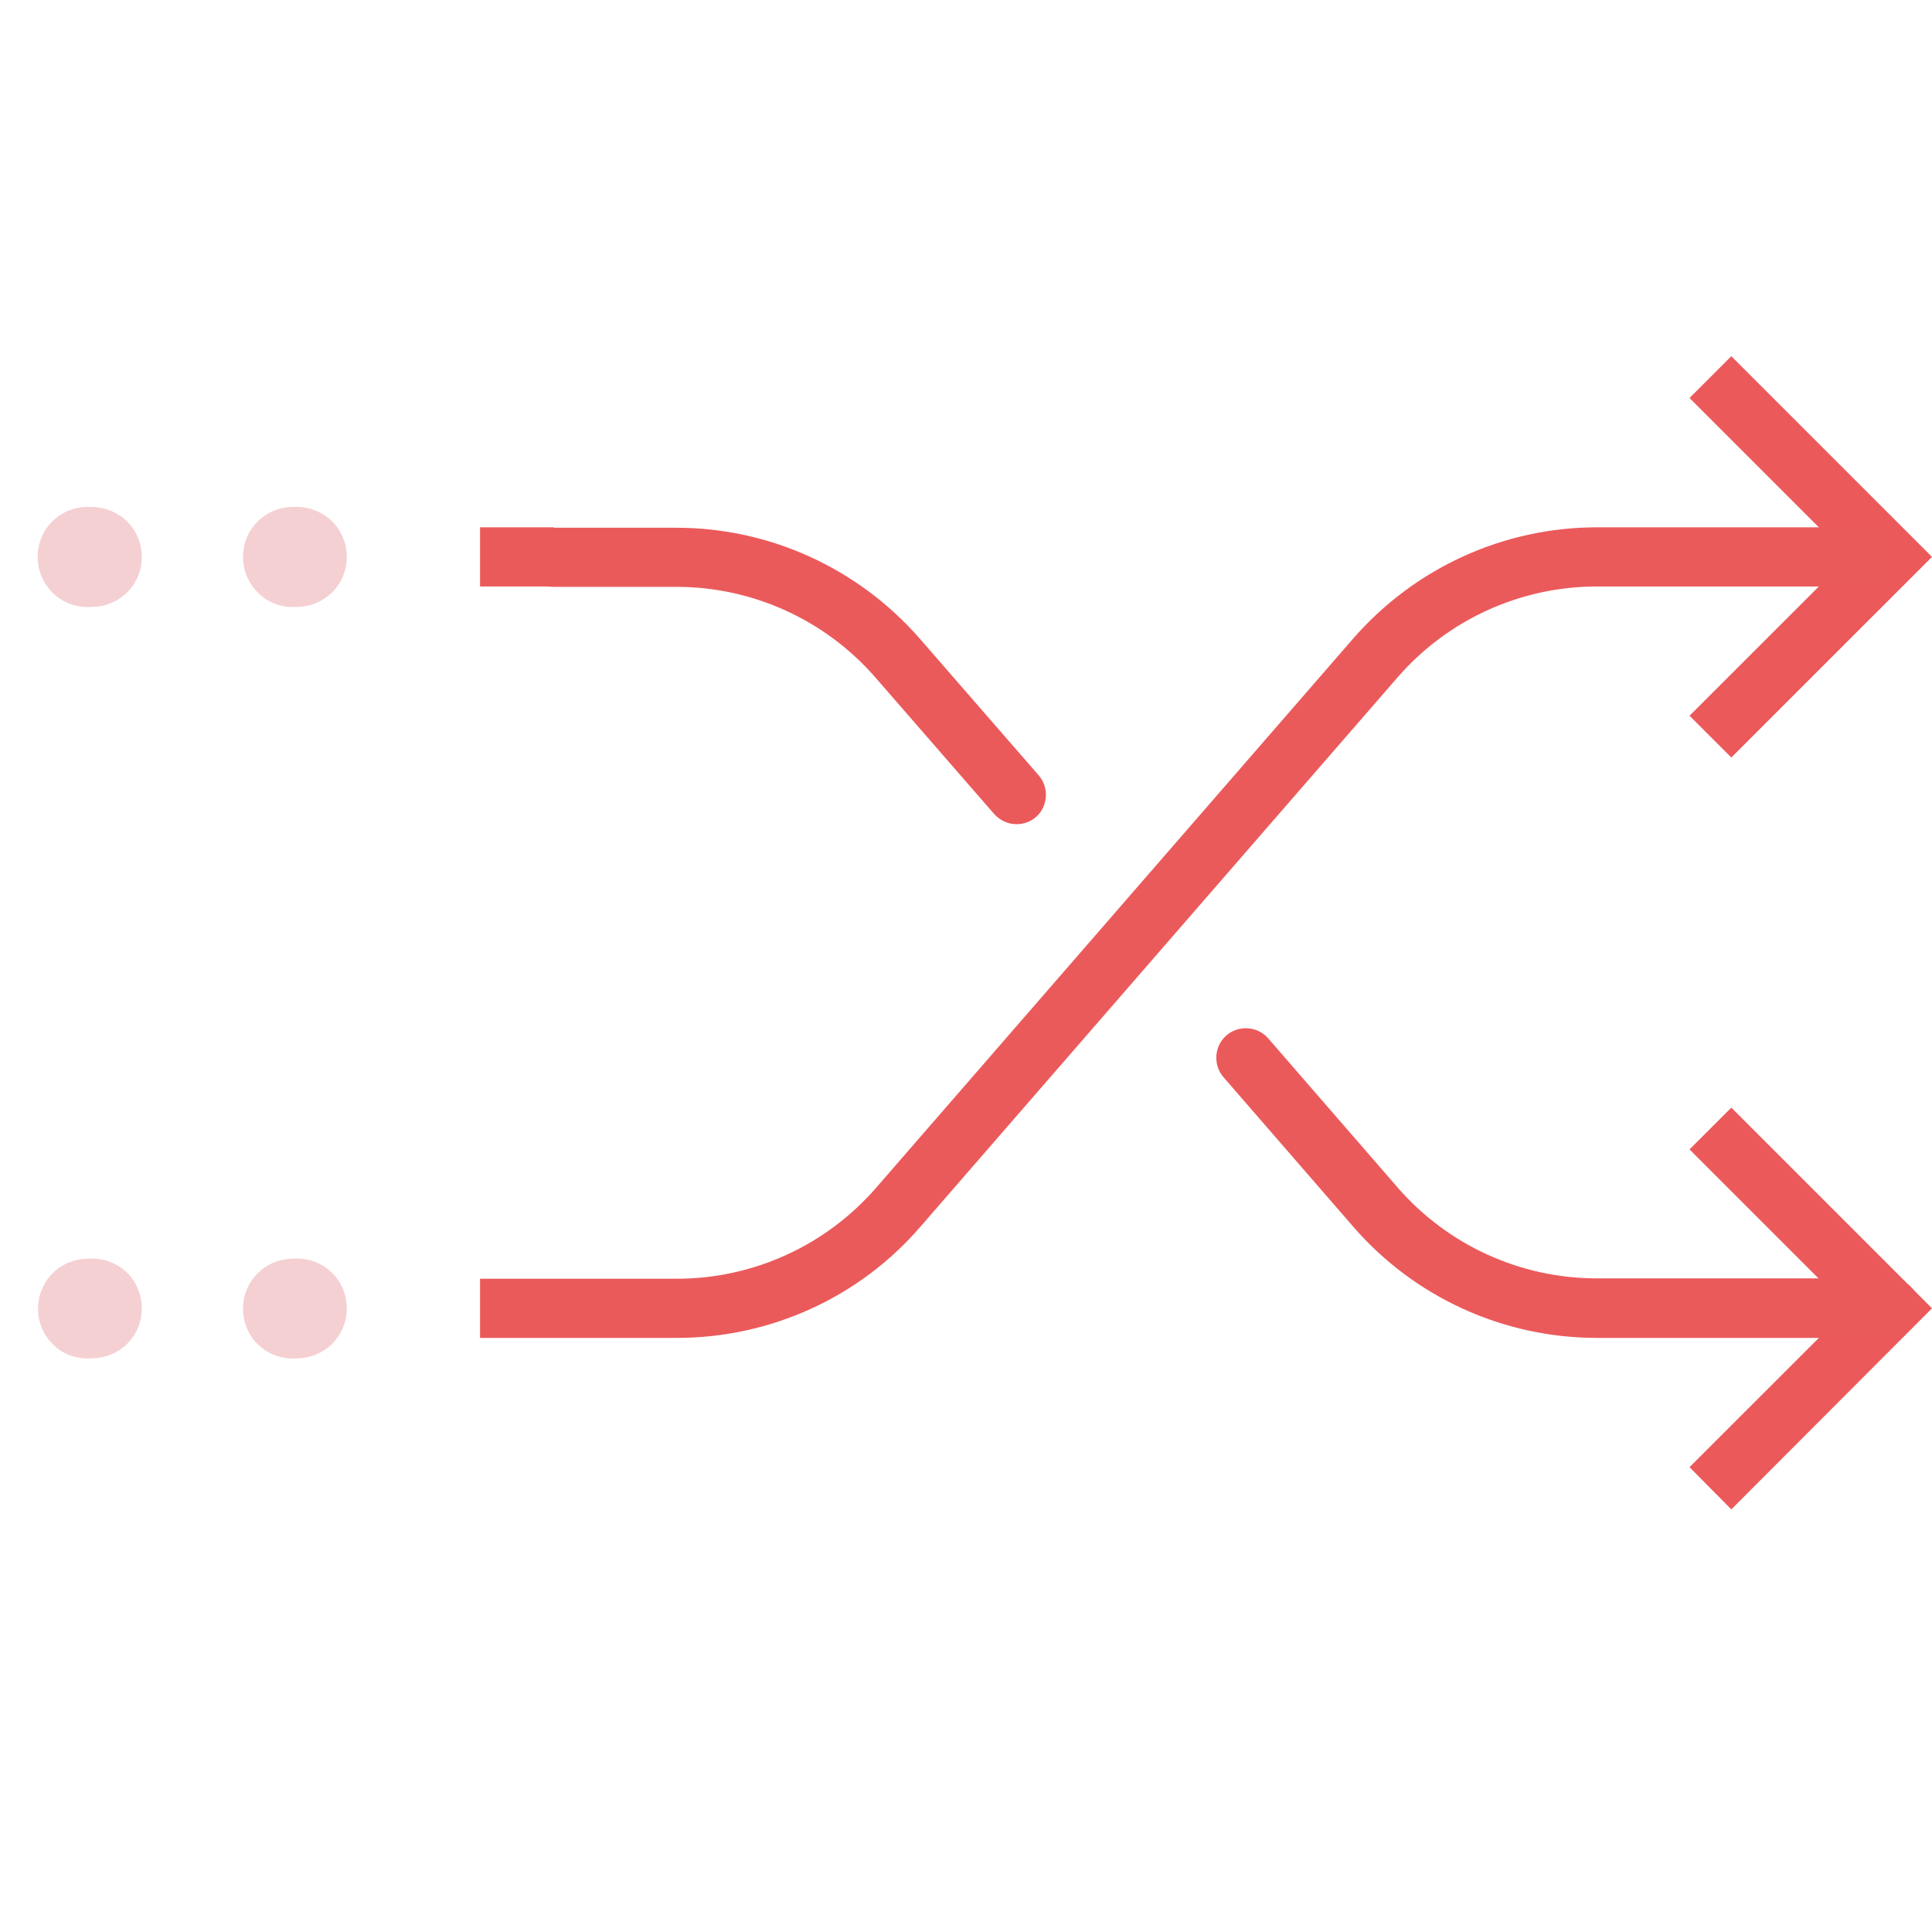 <?xml version="1.0" encoding="UTF-8"?> <svg xmlns="http://www.w3.org/2000/svg" width="32" height="32" viewBox="0 0 32 32" fill="none"><g clip-path="url(#clip0_1135:86)"><path d="M28.676 12.547L27.984 11.855L30.616 9.224L27.984 6.592L28.676 5.9L32 9.224L28.676 12.547Z" fill="#EB595B"></path><path d="M4.901 22.499C5.123 22.499 5.338 22.421 5.508 22.251C5.828 21.924 5.822 21.395 5.495 21.076C5.319 20.906 5.09 20.834 4.868 20.847C4.646 20.847 4.431 20.925 4.261 21.095C3.941 21.422 3.947 21.951 4.274 22.27C4.45 22.44 4.679 22.512 4.901 22.499Z" fill="#F5D0D2"></path><path d="M1.506 22.499C1.728 22.499 1.943 22.421 2.113 22.251C2.433 21.924 2.426 21.395 2.1 21.076C1.923 20.906 1.695 20.834 1.473 20.847C1.251 20.847 1.035 20.925 0.866 21.095C0.546 21.422 0.552 21.951 0.879 22.27C1.048 22.44 1.277 22.512 1.506 22.499Z" fill="#F5D0D2"></path><path d="M4.901 10.053C5.123 10.053 5.338 9.975 5.508 9.805C5.828 9.479 5.822 8.95 5.495 8.63C5.319 8.46 5.09 8.388 4.868 8.395C4.646 8.395 4.431 8.473 4.261 8.643C3.941 8.969 3.947 9.498 4.274 9.818C4.45 9.994 4.679 10.066 4.901 10.053Z" fill="#F5D0D2"></path><path d="M1.506 10.053C1.728 10.053 1.943 9.975 2.113 9.805C2.433 9.479 2.426 8.95 2.1 8.63C1.917 8.46 1.688 8.388 1.466 8.395C1.244 8.395 1.029 8.473 0.859 8.643C0.539 8.969 0.546 9.498 0.872 9.818C1.048 9.994 1.277 10.066 1.506 10.053Z" fill="#F5D0D2"></path><path d="M11.209 22.16H7.951V21.18H11.209C12.476 21.18 13.677 20.631 14.507 19.678L22.414 10.575C23.433 9.407 24.902 8.734 26.45 8.734H31.308V9.714H26.45C25.183 9.714 23.982 10.262 23.152 11.215L15.245 20.318C14.232 21.493 12.757 22.16 11.209 22.16Z" fill="#EB5A5B"></path><path d="M28.676 25L27.984 24.301L30.616 21.67L27.984 19.038L28.676 18.346L32 21.67L28.676 25Z" fill="#EB595B"></path><path d="M9.172 8.734H7.951V9.714H9.172V8.734Z" fill="#EB5A5B"></path><path d="M16.838 13.651C16.701 13.651 16.564 13.592 16.465 13.481L14.5 11.222C13.671 10.269 12.469 9.72 11.203 9.72H9.159C8.891 9.72 8.669 9.498 8.669 9.23C8.669 8.963 8.891 8.741 9.159 8.741H11.203C12.75 8.741 14.219 9.413 15.238 10.582L17.203 12.841C17.38 13.044 17.36 13.357 17.158 13.534C17.066 13.612 16.955 13.651 16.838 13.651Z" fill="#EB5A5B"></path><path d="M31.308 22.16H26.45C24.902 22.16 23.426 21.487 22.414 20.318L20.266 17.843C20.09 17.641 20.109 17.327 20.312 17.151C20.514 16.975 20.827 16.994 21.004 17.197L23.152 19.672C23.981 20.625 25.183 21.174 26.45 21.174H31.308C31.576 21.174 31.798 21.395 31.798 21.663C31.798 21.931 31.576 22.16 31.308 22.16Z" fill="#EB5A5B"></path></g><defs><clipPath id="clip0_1135:86"><rect width="32" height="32" fill="white"></rect></clipPath></defs></svg> 